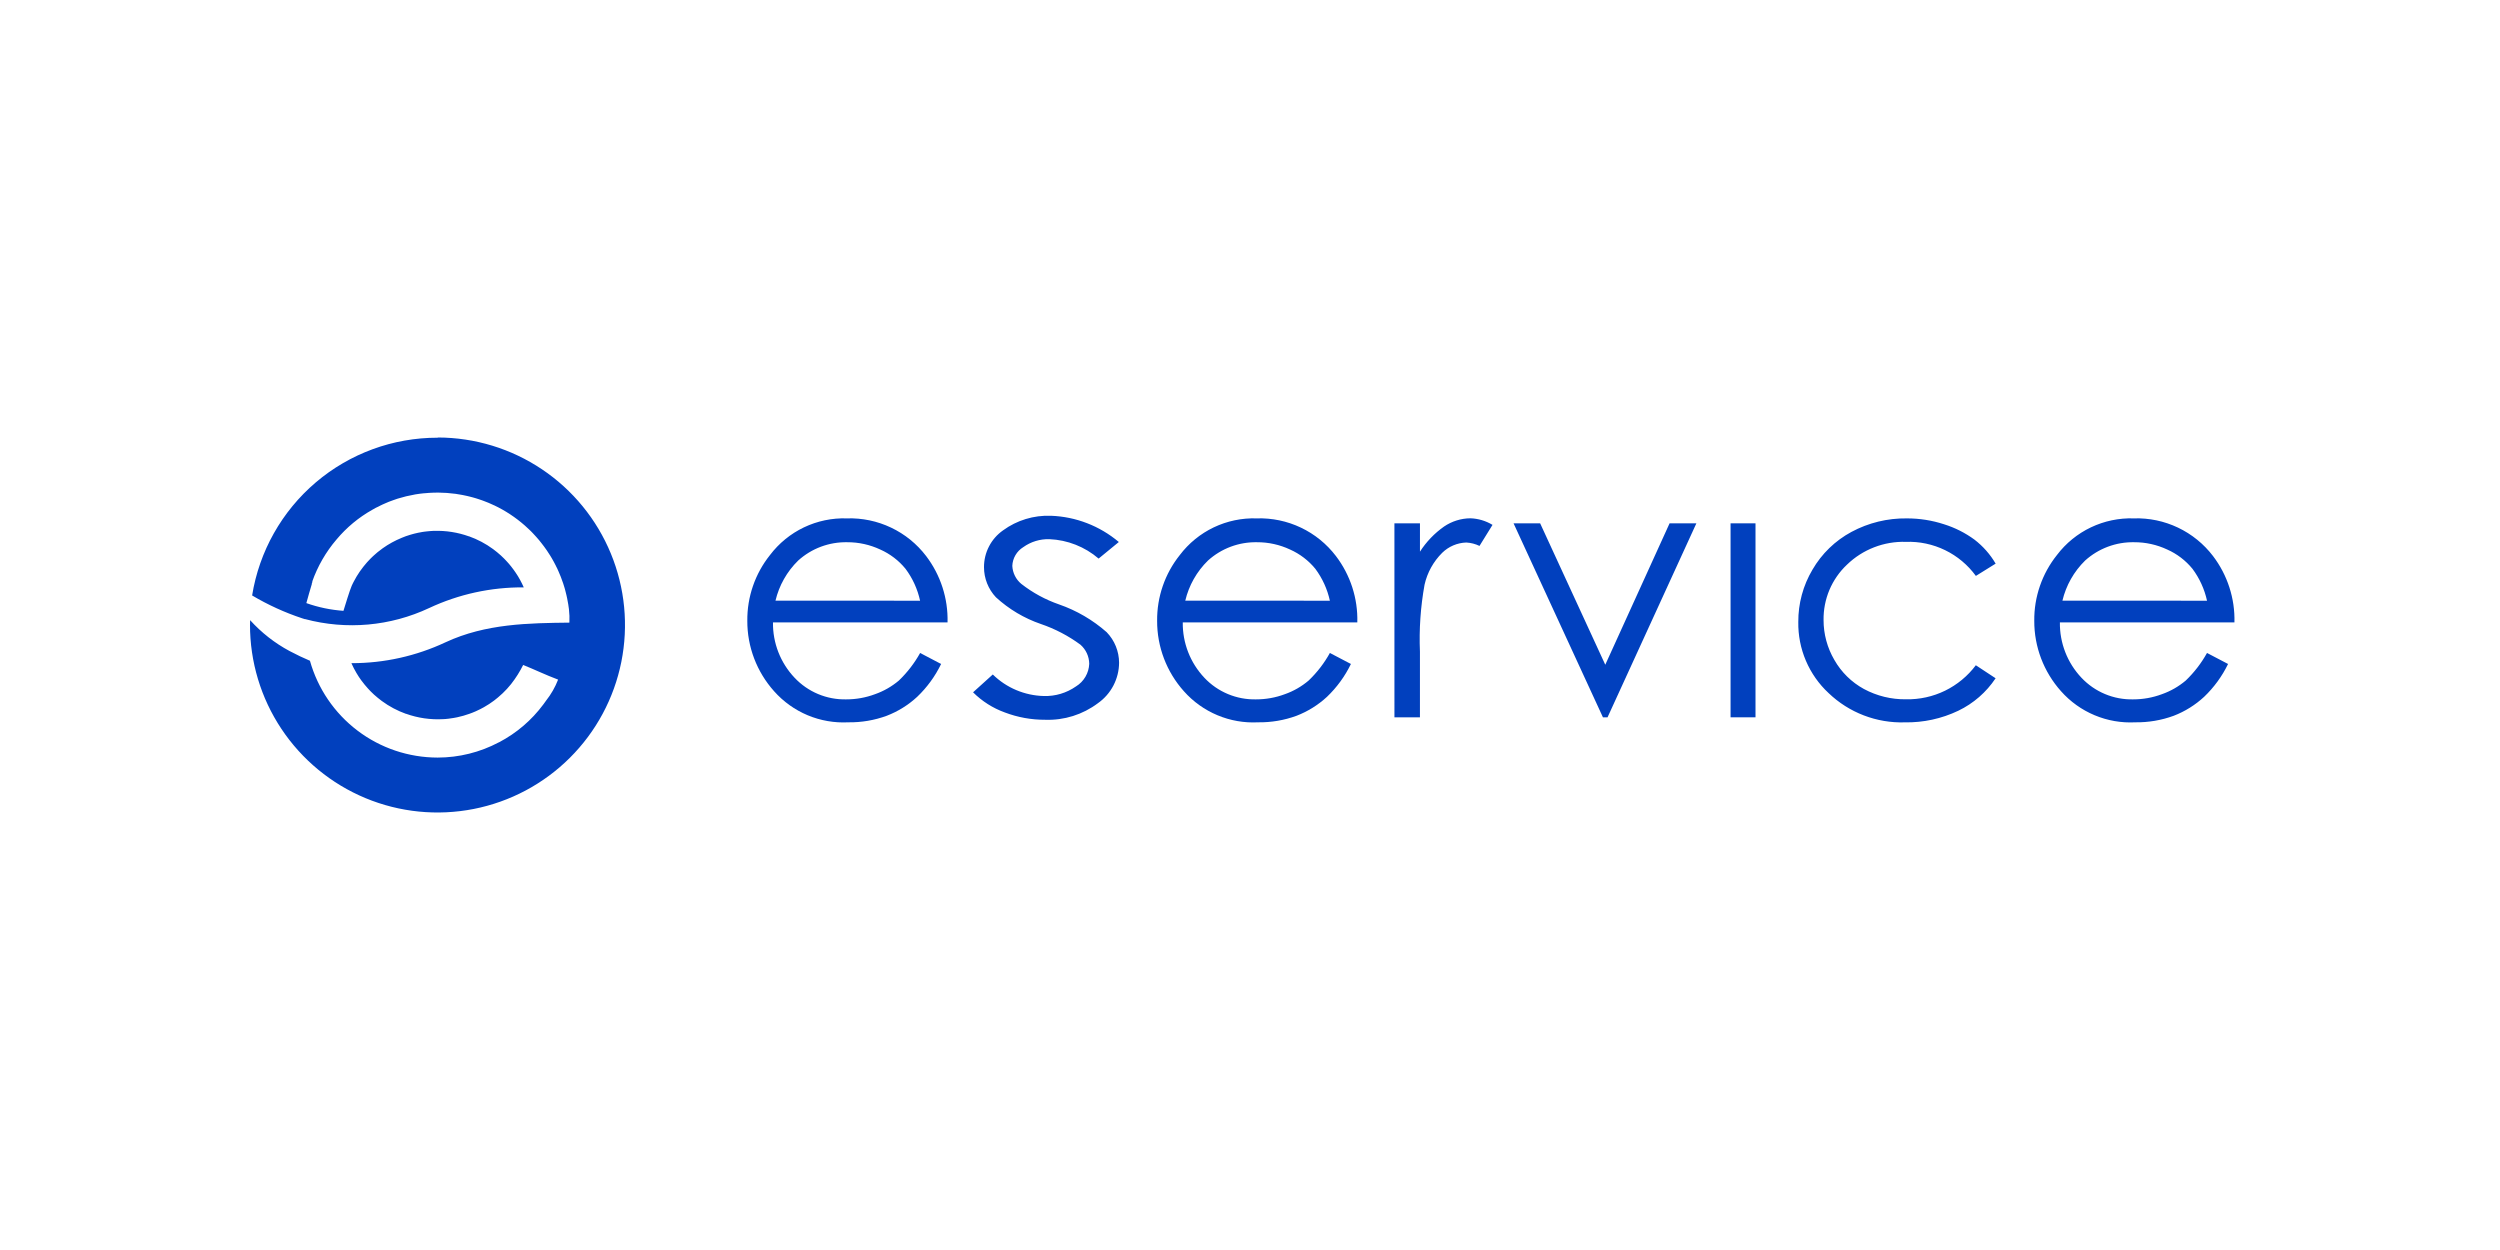 <svg xmlns="http://www.w3.org/2000/svg" width="120" height="60" viewBox="0 0 120 60"><g fill="none" fill-rule="evenodd"><rect width="120" height="60"/><g fill="#0140BE" fill-rule="nonzero" transform="translate(12 21)"><path d="M32.164 7.834C32.043 7.279 31.805 6.756 31.465 6.302 31.139 5.903 30.724 5.587 30.253 5.377 29.757 5.145 29.216 5.025 28.669 5.027 27.799 5.009 26.956 5.324 26.312 5.907 25.774 6.433 25.397 7.101 25.223 7.832L32.164 7.834ZM32.164 10.342 33.173 10.871C32.888 11.461 32.499 11.995 32.025 12.447 31.6 12.841 31.103 13.15 30.561 13.358 29.972 13.574 29.348 13.68 28.72 13.671 28.052 13.706 27.385 13.59 26.768 13.332 26.151 13.073 25.6 12.679 25.156 12.178 24.325 11.25 23.867 10.047 23.871 8.802 23.859 7.655 24.243 6.539 24.959 5.643 25.388 5.076 25.948 4.62 26.59 4.313 27.232 4.007 27.938 3.859 28.649 3.882 29.382 3.859 30.109 4.01 30.771 4.325 31.433 4.639 32.01 5.107 32.454 5.69 33.149 6.603 33.512 7.727 33.482 8.874L25.103 8.874C25.089 9.862 25.461 10.816 26.141 11.533 26.458 11.869 26.842 12.136 27.268 12.314 27.695 12.493 28.154 12.58 28.616 12.57 29.088 12.571 29.557 12.487 29.999 12.322 30.418 12.175 30.806 11.953 31.145 11.667 31.549 11.28 31.893 10.834 32.165 10.345M51.834 7.834C51.713 7.279 51.474 6.757 51.136 6.302 50.809 5.903 50.393 5.587 49.923 5.377 49.427 5.145 48.886 5.025 48.338 5.027 47.469 5.009 46.627 5.324 45.982 5.907 45.444 6.433 45.067 7.1 44.893 7.832L51.834 7.834ZM51.834 10.342 52.844 10.871C52.558 11.461 52.169 11.994 51.696 12.447 51.27 12.841 50.773 13.15 50.232 13.358 49.642 13.574 49.018 13.68 48.39 13.671 47.722 13.706 47.055 13.59 46.438 13.331 45.821 13.073 45.27 12.679 44.826 12.178 43.995 11.25 43.538 10.047 43.542 8.802 43.53 7.655 43.914 6.539 44.63 5.643 45.059 5.076 45.619 4.62 46.261 4.313 46.903 4.007 47.61 3.859 48.321 3.882 49.053 3.859 49.78 4.01 50.442 4.325 51.103 4.639 51.68 5.107 52.124 5.69 52.82 6.603 53.183 7.727 53.151 8.874L44.773 8.874C44.76 9.862 45.132 10.815 45.81 11.533 46.127 11.87 46.512 12.136 46.938 12.314 47.365 12.493 47.825 12.58 48.287 12.57 48.76 12.571 49.228 12.487 49.67 12.322 50.088 12.176 50.476 11.953 50.814 11.666 51.218 11.28 51.562 10.835 51.833 10.345M54.932 4.119 56.158 4.119 56.158 5.48C56.461 5.007 56.854 4.598 57.313 4.275 57.687 4.02 58.127 3.882 58.579 3.878 58.954 3.891 59.32 4 59.641 4.194L59.016 5.204C58.819 5.109 58.604 5.053 58.384 5.041 57.95 5.054 57.537 5.23 57.226 5.534 56.804 5.953 56.51 6.483 56.379 7.063 56.187 8.124 56.112 9.203 56.157 10.28L56.157 13.431 54.933 13.431 54.932 4.119Z"/><polygon points="60.651 4.12 61.927 4.12 65.053 10.908 68.14 4.12 69.426 4.12 65.162 13.431 64.941 13.431"/><polygon points="72.264 4.12 71.067 4.12 71.067 13.431 72.264 13.431"/><path d="M83.793 6.053 82.842 6.644C82.458 6.118 81.952 5.693 81.366 5.408 80.78 5.123 80.133 4.986 79.482 5.009 78.962 4.993 78.443 5.082 77.958 5.27 77.472 5.458 77.029 5.741 76.655 6.104 76.293 6.444 76.007 6.857 75.813 7.314 75.62 7.772 75.524 8.265 75.531 8.762 75.53 9.435 75.709 10.096 76.049 10.677 76.383 11.264 76.874 11.747 77.467 12.071 78.088 12.406 78.784 12.576 79.49 12.566 80.138 12.579 80.779 12.438 81.362 12.154 81.944 11.869 82.451 11.451 82.84 10.932L83.789 11.557C83.343 12.228 82.724 12.767 81.997 13.116 81.197 13.498 80.319 13.688 79.433 13.673 78.761 13.694 78.09 13.58 77.462 13.339 76.833 13.098 76.259 12.734 75.773 12.268 75.304 11.833 74.934 11.304 74.683 10.716 74.432 10.128 74.308 9.494 74.318 8.854 74.313 7.971 74.548 7.103 74.999 6.343 75.443 5.578 76.09 4.951 76.869 4.532 77.686 4.093 78.601 3.87 79.529 3.883 80.135 3.882 80.738 3.977 81.314 4.165 81.838 4.329 82.331 4.577 82.773 4.901 83.184 5.217 83.531 5.609 83.792 6.057M93.937 7.834C93.816 7.279 93.577 6.757 93.238 6.302 92.912 5.903 92.497 5.586 92.026 5.377 91.531 5.145 90.989 5.025 90.442 5.027 89.573 5.009 88.73 5.324 88.085 5.907 87.548 6.433 87.17 7.101 86.996 7.832L93.937 7.834ZM93.937 10.342 94.947 10.871C94.661 11.461 94.272 11.995 93.798 12.447 93.373 12.841 92.877 13.15 92.336 13.358 91.746 13.574 91.121 13.68 90.493 13.671 89.825 13.706 89.158 13.59 88.541 13.331 87.924 13.073 87.373 12.679 86.929 12.178 86.099 11.25 85.641 10.047 85.645 8.802 85.632 7.655 86.017 6.539 86.732 5.643 87.161 5.076 87.721 4.619 88.364 4.313 89.006 4.007 89.713 3.859 90.425 3.882 91.156 3.859 91.882 4.011 92.544 4.326 93.205 4.64 93.781 5.108 94.225 5.69 94.92 6.603 95.283 7.727 95.253 8.874L86.875 8.874C86.861 9.862 87.232 10.816 87.911 11.533 88.228 11.869 88.612 12.136 89.039 12.314 89.465 12.493 89.925 12.58 90.387 12.57 90.859 12.571 91.328 12.487 91.77 12.322 92.189 12.175 92.577 11.953 92.915 11.667 93.319 11.28 93.663 10.834 93.935 10.345M41.704 5.016 40.734 5.812C40.073 5.245 39.241 4.917 38.371 4.88 37.922 4.867 37.48 5.003 37.115 5.264 36.96 5.36 36.832 5.492 36.741 5.648 36.649 5.805 36.598 5.982 36.591 6.163 36.599 6.33 36.641 6.492 36.716 6.641 36.79 6.79 36.895 6.921 37.023 7.027 37.569 7.453 38.181 7.786 38.835 8.012 39.676 8.304 40.453 8.757 41.121 9.346 41.501 9.739 41.714 10.264 41.716 10.811 41.714 11.192 41.62 11.567 41.444 11.905 41.267 12.243 41.013 12.534 40.701 12.753 39.973 13.301 39.079 13.582 38.169 13.549 37.507 13.552 36.851 13.433 36.232 13.198 35.659 12.991 35.139 12.661 34.707 12.231L35.654 11.375C36.309 12.017 37.185 12.387 38.103 12.409 38.654 12.426 39.195 12.264 39.647 11.948 39.834 11.834 39.991 11.674 40.101 11.485 40.212 11.295 40.275 11.081 40.283 10.862 40.281 10.688 40.242 10.516 40.17 10.359 40.097 10.201 39.992 10.06 39.861 9.945 39.283 9.519 38.642 9.184 37.961 8.952 37.162 8.678 36.427 8.241 35.804 7.669 35.436 7.278 35.231 6.76 35.232 6.222 35.231 5.877 35.313 5.536 35.472 5.229 35.63 4.922 35.861 4.658 36.144 4.459 36.81 3.972 37.622 3.725 38.447 3.757 39.642 3.801 40.789 4.244 41.703 5.016M9.006.01C6.863.007 4.79.767 3.158 2.155 1.527 3.543.443 5.467.102 7.582.863 8.034 1.67 8.402 2.509 8.68 2.552 8.693 2.595 8.705 2.636 8.72L2.636 8.714C2.636 8.717 2.64 8.718 2.641 8.72L2.641 8.716C4.629 9.247 6.741 9.059 8.603 8.184 10.022 7.52 11.572 7.182 13.138 7.194 13.139 7.193 13.139 7.192 13.139 7.191 13.139 7.191 13.139 7.19 13.138 7.189 13.132 7.174 13.123 7.158 13.117 7.143 13.097 7.096 13.076 7.055 13.056 7.012 13.047 6.993 13.036 6.975 13.027 6.957 13.008 6.918 12.987 6.878 12.966 6.839 12.952 6.814 12.938 6.788 12.923 6.764 12.905 6.732 12.889 6.701 12.87 6.671 12.852 6.642 12.824 6.598 12.8 6.561 12.794 6.552 12.787 6.542 12.78 6.532 12.772 6.522 12.764 6.507 12.757 6.495 12.726 6.449 12.696 6.406 12.664 6.362 12.657 6.35 12.648 6.339 12.638 6.327 12.573 6.234 12.499 6.147 12.428 6.061 12.423 6.056 12.418 6.05 12.413 6.045 12.39 6.016 12.364 5.99 12.339 5.962 12.315 5.935 12.283 5.9 12.253 5.87 12.234 5.849 12.214 5.829 12.194 5.809 12.153 5.767 12.109 5.726 12.066 5.686 12.057 5.678 12.049 5.669 12.04 5.661 11.921 5.554 11.797 5.452 11.669 5.357 11.315 5.097 10.924 4.89 10.51 4.742L10.508 4.745C9.973 4.554 9.407 4.464 8.839 4.482L8.805 4.482C8.79 4.482 8.776 4.484 8.763 4.484 8.71 4.487 8.659 4.49 8.607 4.495 8.555 4.501 8.51 4.503 8.461 4.51 8.426 4.514 8.392 4.518 8.359 4.522 8.325 4.527 8.284 4.533 8.247 4.539 8.237 4.541 8.226 4.543 8.215 4.546 8.166 4.554 8.116 4.564 8.067 4.573L8.034 4.581C7.992 4.59 7.948 4.6 7.903 4.611 7.877 4.617 7.852 4.624 7.826 4.631 7.777 4.644 7.727 4.657 7.679 4.673 7.612 4.692 7.547 4.714 7.482 4.737 7.477 4.739 7.471 4.741 7.466 4.743 7.404 4.765 7.344 4.789 7.284 4.815 6.961 4.947 6.654 5.115 6.37 5.317 6.295 5.37 6.222 5.426 6.151 5.484L6.119 5.509C6.062 5.555 6.006 5.606 5.952 5.655 5.927 5.678 5.902 5.702 5.878 5.723 5.841 5.757 5.806 5.794 5.77 5.829 5.735 5.865 5.691 5.91 5.654 5.952 5.639 5.968 5.625 5.984 5.61 6 5.56 6.058 5.51 6.116 5.464 6.175 5.453 6.188 5.444 6.201 5.432 6.215 5.383 6.28 5.332 6.345 5.286 6.412 5.277 6.424 5.268 6.437 5.26 6.449 5.214 6.517 5.168 6.588 5.124 6.66 5.117 6.672 5.109 6.684 5.103 6.696 5.061 6.765 5.022 6.835 4.984 6.91 4.966 6.942 4.949 6.978 4.932 7.011 4.915 7.045 4.9 7.081 4.883 7.115 4.795 7.306 4.548 8.12 4.486 8.32 3.879 8.277 3.279 8.153 2.705 7.949 2.739 7.817 2.929 7.151 2.971 7.023 2.969 7.02 2.967 7.017 2.964 7.013 2.974 6.984 2.986 6.957 2.997 6.928 2.998 6.923 2.999 6.919 3.001 6.916 2.996 6.919 2.99 6.922 2.984 6.924 3.246 6.181 3.642 5.492 4.155 4.893 4.636 4.319 5.216 3.837 5.869 3.47 5.874 3.47 5.877 3.465 5.882 3.463 5.934 3.434 5.984 3.404 6.038 3.375 6.077 3.356 6.117 3.338 6.157 3.319 6.198 3.299 6.232 3.279 6.269 3.261 6.306 3.242 6.336 3.232 6.368 3.214L6.512 3.151C6.562 3.13 6.611 3.105 6.661 3.087 6.696 3.072 6.734 3.061 6.769 3.047 6.787 3.04 6.807 3.034 6.826 3.027 6.837 3.023 6.847 3.018 6.859 3.014 6.88 3.007 6.901 3 6.923 2.992 6.97 2.976 7.019 2.956 7.069 2.941 7.104 2.93 7.141 2.921 7.177 2.91 7.253 2.887 7.33 2.864 7.409 2.846 7.436 2.838 7.463 2.829 7.493 2.823 7.511 2.818 7.531 2.815 7.549 2.811 7.66 2.784 7.775 2.76 7.889 2.741 7.901 2.739 7.913 2.736 7.924 2.733 7.931 2.732 7.937 2.731 7.943 2.73 8.082 2.707 8.218 2.69 8.357 2.676L8.379 2.676C8.521 2.662 8.664 2.653 8.809 2.648L8.836 2.648C8.888 2.648 8.938 2.645 8.99 2.645 9.009 2.645 9.03 2.645 9.05 2.645 9.317 2.647 9.585 2.666 9.849 2.702 9.86 2.702 9.871 2.702 9.881 2.705L9.928 2.714C9.998 2.724 10.067 2.735 10.138 2.749 10.169 2.753 10.2 2.759 10.231 2.766 10.296 2.778 10.362 2.792 10.428 2.808 10.463 2.816 10.5 2.824 10.536 2.834 10.591 2.848 10.647 2.862 10.701 2.877 10.754 2.893 10.793 2.903 10.84 2.917L10.965 2.957C11.023 2.976 11.081 2.995 11.137 3.015 11.166 3.025 11.193 3.035 11.22 3.046 11.29 3.072 11.359 3.099 11.428 3.127 11.441 3.134 11.456 3.138 11.469 3.144 11.55 3.18 11.631 3.215 11.709 3.252 11.709 3.252 11.711 3.252 11.713 3.252 12.248 3.505 12.744 3.832 13.188 4.222 13.195 4.23 13.203 4.237 13.211 4.243 13.265 4.29 13.317 4.34 13.37 4.39 13.372 4.392 13.374 4.394 13.376 4.395 13.412 4.43 13.449 4.464 13.484 4.498 13.504 4.52 13.523 4.541 13.545 4.561 13.552 4.569 13.559 4.577 13.567 4.584 13.579 4.596 13.59 4.61 13.603 4.622 13.649 4.674 13.7 4.725 13.745 4.777 13.79 4.829 13.835 4.88 13.878 4.93 13.895 4.952 13.914 4.974 13.93 4.996 13.947 5.017 13.969 5.042 13.987 5.067 14.071 5.172 14.151 5.281 14.228 5.392 14.236 5.403 14.245 5.416 14.254 5.429 14.304 5.504 14.355 5.58 14.401 5.656 14.405 5.662 14.408 5.668 14.413 5.674L14.492 5.806C14.524 5.863 14.557 5.921 14.589 5.979 14.621 6.038 14.65 6.095 14.68 6.154 14.683 6.159 14.685 6.165 14.687 6.171 14.706 6.205 14.722 6.238 14.738 6.272 14.747 6.288 14.755 6.304 14.764 6.322L14.761 6.322C14.775 6.352 14.789 6.383 14.803 6.415 14.806 6.421 14.809 6.428 14.812 6.435 14.846 6.514 14.88 6.593 14.912 6.674 14.917 6.686 14.921 6.697 14.925 6.707 14.955 6.782 14.98 6.858 15.007 6.934 15.013 6.952 15.022 6.972 15.028 6.99 15.051 7.058 15.07 7.126 15.092 7.195 15.1 7.224 15.109 7.252 15.117 7.28 15.133 7.34 15.149 7.399 15.163 7.46 15.174 7.499 15.183 7.539 15.192 7.579 15.204 7.629 15.215 7.68 15.225 7.731 15.235 7.782 15.246 7.832 15.253 7.884 15.262 7.925 15.269 7.966 15.276 8.008 15.284 8.069 15.294 8.13 15.302 8.191 15.302 8.207 15.307 8.222 15.309 8.237 15.334 8.453 15.341 8.67 15.331 8.886 13.4 8.91 11.321 8.927 9.383 9.831 7.979 10.489 6.449 10.831 4.899 10.832L4.866 10.832C4.939 10.996 5.022 11.155 5.113 11.31 5.118 11.314 5.119 11.321 5.124 11.327 5.153 11.375 5.183 11.423 5.214 11.472 5.222 11.484 5.231 11.496 5.238 11.508 5.269 11.555 5.301 11.601 5.334 11.647 5.342 11.657 5.349 11.666 5.356 11.675 5.451 11.804 5.552 11.927 5.66 12.046 5.688 12.077 5.716 12.107 5.744 12.136L5.802 12.196 5.932 12.321C5.939 12.328 5.948 12.335 5.956 12.344 6.075 12.45 6.199 12.552 6.327 12.647 6.681 12.908 7.072 13.115 7.486 13.264 7.486 13.264 7.486 13.262 7.486 13.26 8.059 13.466 8.669 13.554 9.277 13.519 9.313 13.516 9.347 13.514 9.383 13.513 9.436 13.507 9.489 13.502 9.543 13.496 9.569 13.493 9.596 13.488 9.622 13.484 9.73 13.47 9.836 13.453 9.943 13.43L9.955 13.427C10.15 13.385 10.342 13.331 10.53 13.263 10.627 13.23 10.72 13.192 10.814 13.151L10.84 13.14C10.913 13.108 10.984 13.072 11.054 13.038 11.091 13.019 11.129 13.001 11.165 12.979 11.184 12.97 11.203 12.96 11.222 12.949 11.291 12.91 11.361 12.869 11.425 12.826 11.445 12.815 11.464 12.803 11.483 12.79 11.544 12.749 11.605 12.708 11.665 12.663 11.687 12.647 11.711 12.632 11.731 12.615 11.788 12.572 11.844 12.527 11.898 12.481 11.919 12.465 11.939 12.447 11.958 12.428 12.014 12.382 12.069 12.332 12.123 12.281 12.139 12.267 12.155 12.25 12.169 12.235 12.226 12.179 12.281 12.123 12.335 12.065 12.345 12.054 12.354 12.043 12.364 12.032 12.422 11.968 12.478 11.903 12.532 11.836L12.543 11.821C12.763 11.54 12.953 11.237 13.112 10.918 13.65 11.133 14.178 11.392 14.789 11.621 14.647 11.987 14.451 12.329 14.207 12.637 14.173 12.686 14.137 12.734 14.102 12.783 14.092 12.795 14.082 12.809 14.073 12.822 13.514 13.573 12.794 14.188 11.965 14.624 11.956 14.628 11.946 14.631 11.937 14.636 11.034 15.114 10.028 15.363 9.007 15.364 7.618 15.363 6.267 14.909 5.161 14.07 4.054 13.231 3.252 12.053 2.877 10.716 2.565 10.583 2.239 10.431 1.896 10.248 1.186 9.867.546 9.366.006 8.768.003 8.839 0 8.911 0 8.985-.003 10.765.522 12.506 1.508 13.987 2.495 15.469 3.898 16.625 5.542 17.309 7.185 17.993 8.994 18.174 10.74 17.83 12.487 17.486 14.092 16.632 15.353 15.375 16.614 14.119 17.474 12.517 17.824 10.771 18.174 9.026 17.999 7.216 17.321 5.571 16.643 3.925 15.492 2.517 14.014 1.526 12.535.534 10.796.003 9.016 0"/></g></g></svg>